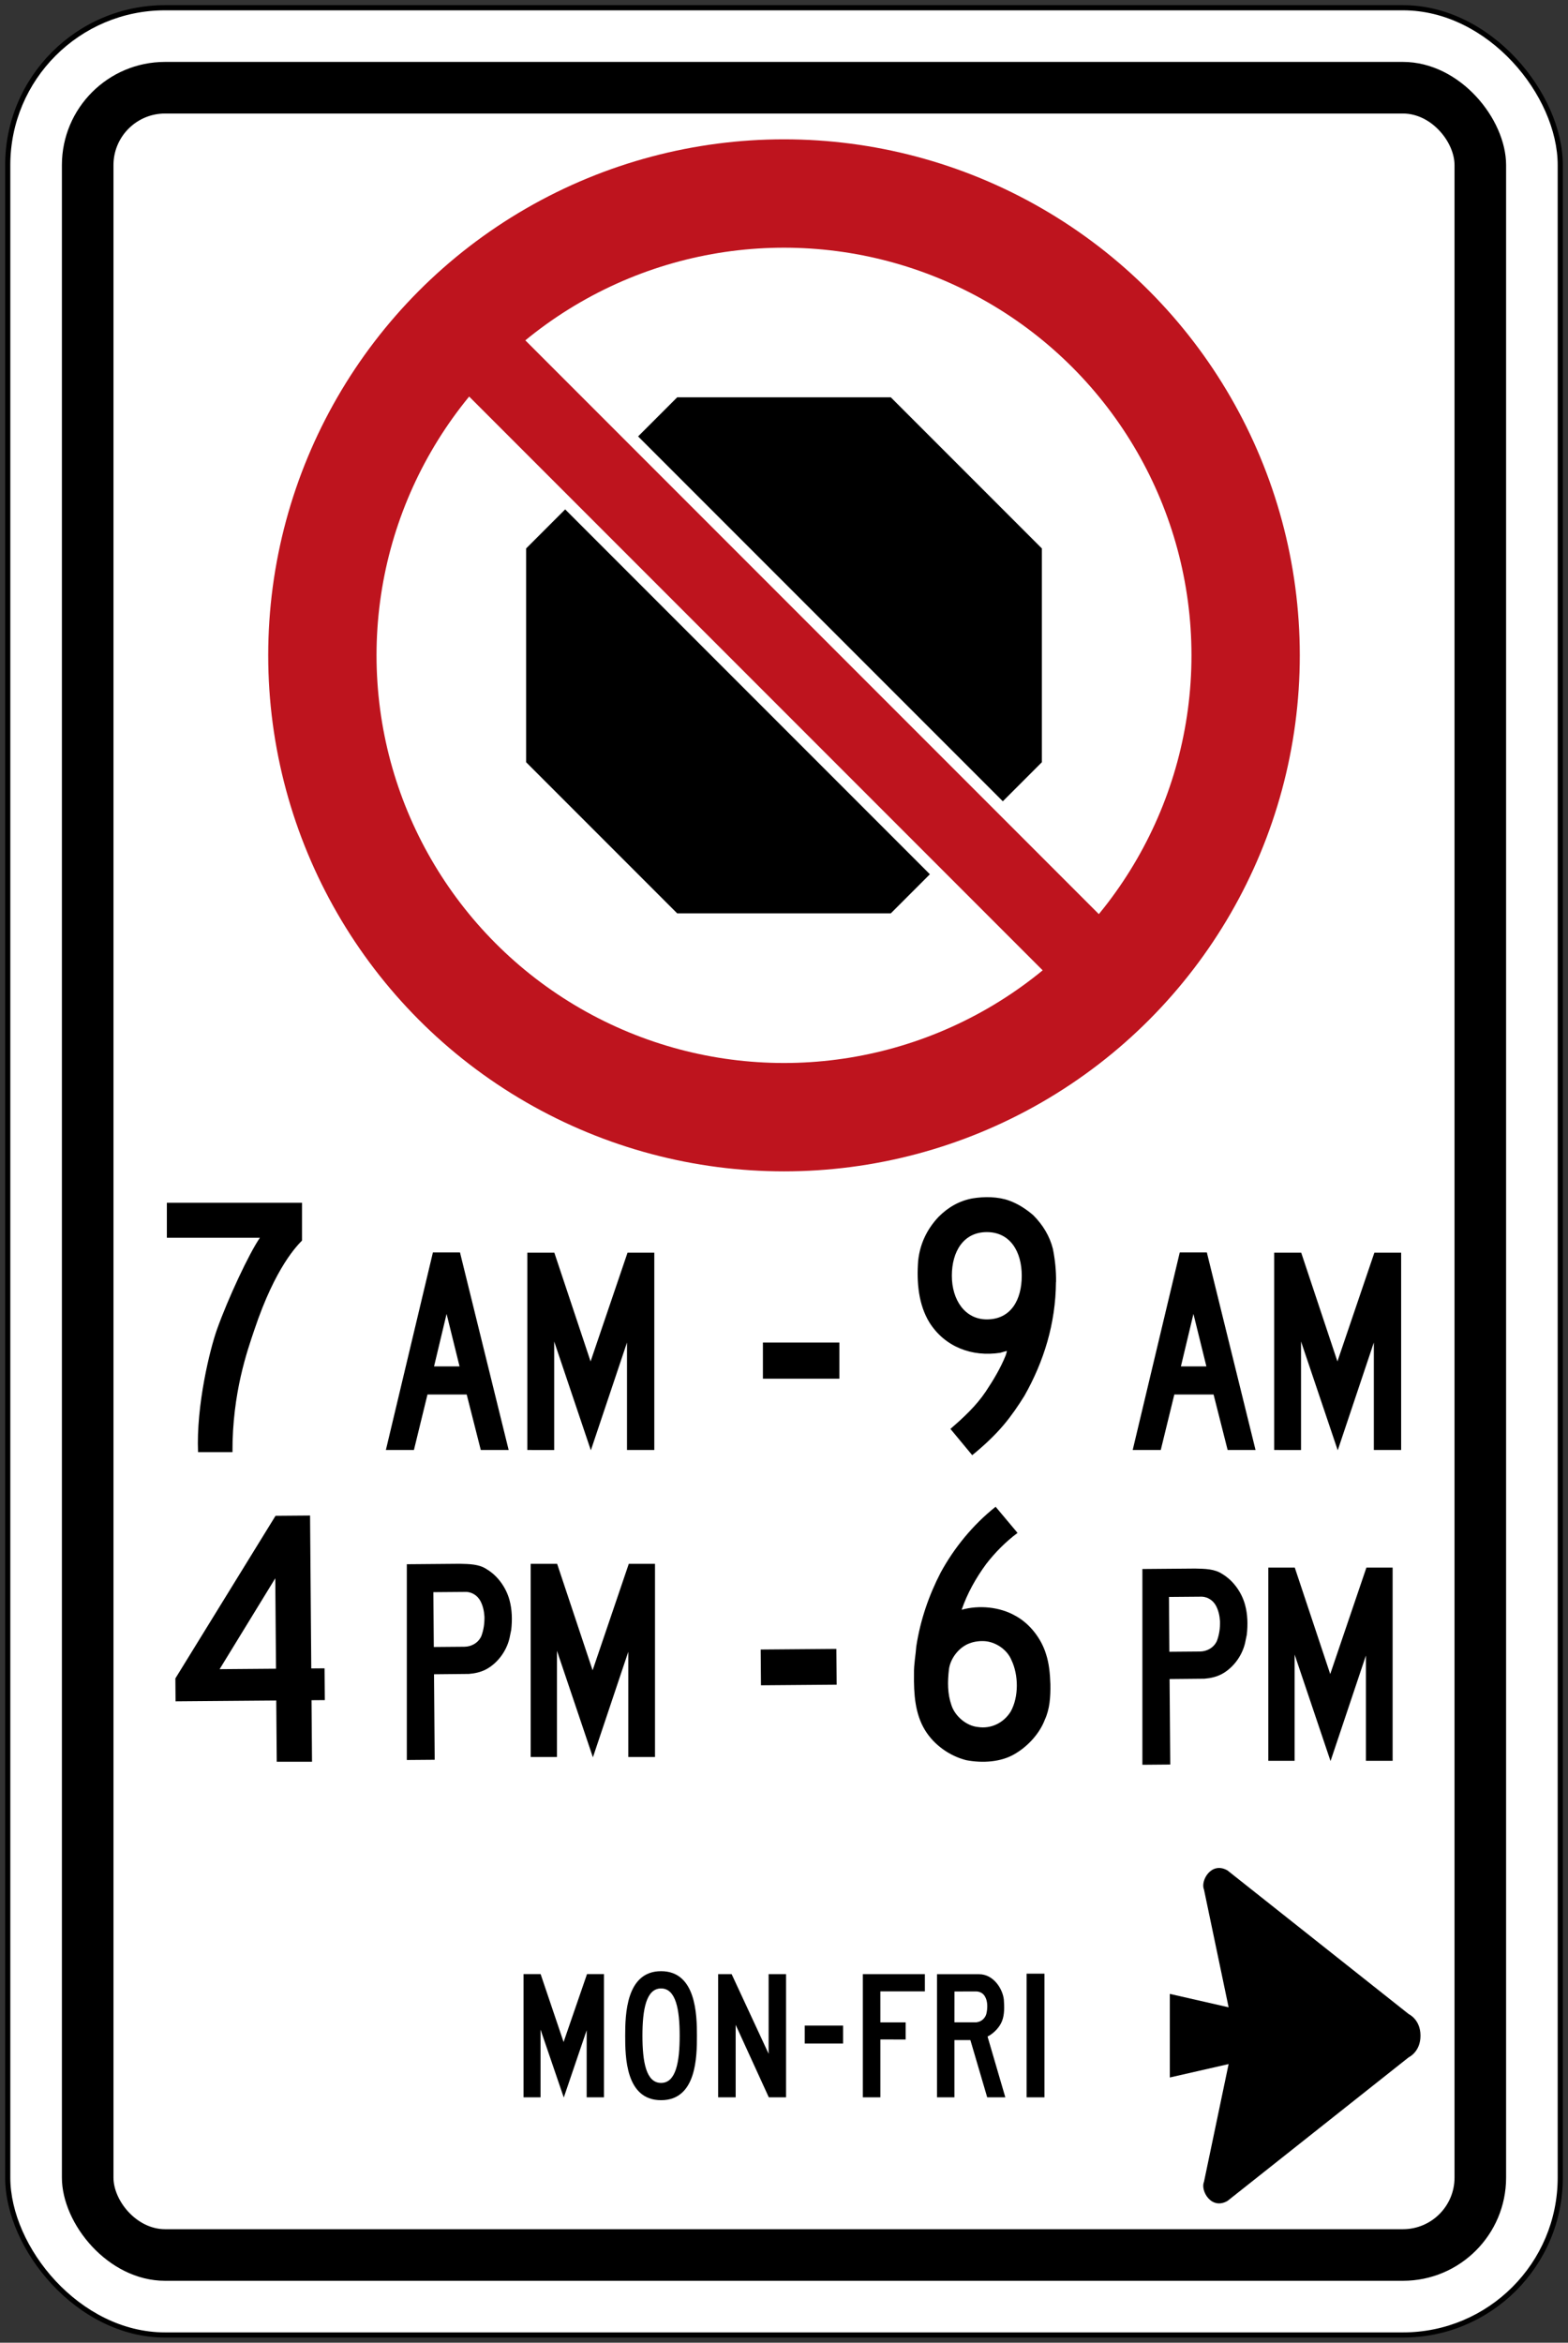 <?xml version="1.0" encoding="UTF-8" standalone="no"?>
<!-- Created with Inkscape (http://www.inkscape.org/) -->

<svg
   xmlns:dc="http://purl.org/dc/elements/1.1/"
   xmlns:cc="http://creativecommons.org/ns#"
   xmlns:rdf="http://www.w3.org/1999/02/22-rdf-syntax-ns#"
   xmlns:svg="http://www.w3.org/2000/svg"
   xmlns="http://www.w3.org/2000/svg"
   xmlns:sodipodi="http://sodipodi.sourceforge.net/DTD/sodipodi-0.dtd"
   xmlns:inkscape="http://www.inkscape.org/namespaces/inkscape"
   width="304mm"
   height="454mm"
   viewBox="0 0 304 454"
   version="1.1"
   id="svg8"
   inkscape:version="0.92.4 (5da689c313, 2019-01-14)"
   sodipodi:docname="22.svg">
  <rect x="0" y="0" width="304" height="454" fill="#333333" stroke="none"/>
  <defs
     id="defs2" />
  <sodipodi:namedview
     id="base"
     pagecolor="#ffffff"
     bordercolor="#666666"
     borderopacity="1.0"
     inkscape:pageopacity="0.0"
     inkscape:pageshadow="2"
     inkscape:zoom="0.34687501"
     inkscape:cx="1238.0354"
     inkscape:cy="784.08392"
     inkscape:document-units="mm"
     inkscape:current-layer="layer1"
     showgrid="false"
     showguides="false"
     inkscape:window-width="1920"
     inkscape:window-height="1057"
     inkscape:window-x="-8"
     inkscape:window-y="-8"
     inkscape:window-maximized="1"
     inkscape:snap-global="false" />
  <g
     inkscape:label="Layer 1"
     inkscape:groupmode="layer"
     id="layer1"
     transform="translate(0,157)">
    <rect
       style="fill:#000000;fill-opacity:1;stroke:none;stroke-width:148.29;stroke-linecap:round;stroke-linejoin:round;stroke-miterlimit:1.414;stroke-dasharray:none;stroke-opacity:1"
       id="rect18"
       width="302"
       height="452"
       x="1"
       y="-156"
       rx="31"
       ry="31" />
    <rect
       ry="30"
       rx="30"
       y="-155"
       x="2"
       height="450"
       width="300"
       id="rect20"
       style="fill:#ffffff;fill-opacity:1;stroke:none;stroke-width:147.471;stroke-linecap:round;stroke-linejoin:round;stroke-miterlimit:1.414;stroke-dasharray:none;stroke-opacity:1" />
    <rect
       style="fill:#000000;fill-opacity:1;stroke:none;stroke-width:139.268;stroke-linecap:round;stroke-linejoin:round;stroke-miterlimit:1.414;stroke-dasharray:none;stroke-opacity:1"
       id="rect1284"
       width="280"
       height="430"
       x="12"
       y="-145"
       rx="20"
       ry="20" />
    <rect
       ry="10"
       rx="10"
       y="-135"
       x="22"
       height="410"
       width="260"
       id="rect1286"
       style="fill:#ffffff;fill-opacity:1;stroke:none;stroke-width:131.044;stroke-linecap:round;stroke-linejoin:round;stroke-miterlimit:1.414;stroke-dasharray:none;stroke-opacity:1" />
    <g
       aria-label="50"
       style="font-style:normal;font-variant:normal;font-weight:normal;font-stretch:normal;font-size:432.277px;line-height:1.25;font-family:'Roadgeek 2005 Series D';-inkscape-font-specification:'Roadgeek 2005 Series D';letter-spacing:0px;word-spacing:0px;fill:#000000;fill-opacity:1;stroke:none;stroke-width:10.807"
       id="text1400"
       transform="translate(-8.64,79.959)">
      <g
         aria-label="MAXIMUM"
         style="font-style:normal;font-variant:normal;font-weight:normal;font-stretch:normal;font-size:146.628px;line-height:1.25;font-family:'Roadgeek 2005 Series C';-inkscape-font-specification:'Roadgeek 2005 Series C';letter-spacing:0px;word-spacing:0px;fill:#000000;fill-opacity:1;stroke:none;stroke-width:39.615"
         id="text1419">
        <circle
           style="fill:#be141e;fill-opacity:1;fill-rule:nonzero;stroke:none;stroke-width:7.914;stroke-linecap:round;stroke-linejoin:round;stroke-miterlimit:4;stroke-dasharray:none;stroke-opacity:1"
           id="path16"
           cx="160.64"
           cy="-109.959"
           r="100" />
        <circle
           r="79"
           cy="-109.959"
           cx="160.64"
           id="circle1216"
           style="fill:#ffffff;fill-opacity:1;fill-rule:nonzero;stroke:none;stroke-width:6.252;stroke-linecap:round;stroke-linejoin:round;stroke-miterlimit:4;stroke-dasharray:none;stroke-opacity:1" />
        <path
           style="fill:#000000;fill-opacity:1;stroke:none;stroke-width:0.1"
           d="m 110.64,-130.669 29.289,-29.289 41.421,-2e-5 29.289,29.289 -5e-5,41.421 -29.289,29.289 -41.421,8e-5 -29.289,-29.289 z"
           id="path2113"
           inkscape:connector-curvature="0"
           sodipodi:nodetypes="ccccccccc" />
        <rect
           style="fill:#ffffff;fill-opacity:1;fill-rule:nonzero;stroke:none;stroke-width:28.357;stroke-linecap:round;stroke-linejoin:round;stroke-miterlimit:4;stroke-dasharray:none;stroke-opacity:1"
           id="rect1405"
           width="20"
           height="150"
           x="-201.342"
           y="-110.837"
           transform="rotate(135)" />
        <rect
           style="fill:#be141e;fill-opacity:1;fill-rule:nonzero;stroke:none;stroke-width:28.005;stroke-linecap:round;stroke-linejoin:round;stroke-miterlimit:4;stroke-dasharray:none;stroke-opacity:1"
           id="rect1407"
           width="15.4"
           height="190"
           x="183.642"
           y="-59.163"
           transform="rotate(-45)" />
        <path
           style="fill:#000000;fill-opacity:1;fill-rule:nonzero;stroke:none;stroke-width:0.721"
           d="m 284.04,157.541 c 0,3.147 -2.28,4.185 -2.28,4.185 l -35.14,27.839 c -3.167,1.817 -5.278,-2.039 -4.56,-3.679 l 4.781,-22.845 -11.4,2.6 v -16.2 l 11.4,2.6 -4.781,-22.845 c -0.718,-1.64 1.394,-5.497 4.56,-3.679 l 35.14,27.839 c 0,0 2.28,1.038 2.28,4.185 z"
           id="path2048"
           inkscape:connector-curvature="0"
           sodipodi:nodetypes="sccccccccccs" />
        <path
           d="m 53.709,44.458 c -0.045,-11.558 2.933,-19.794 4.23,-23.665 4.127,-12.334 8.403,-16.444 9.254,-17.34 v -7.33 H 40.99 v 6.787 H 59.029 C 56.905,5.997 52.854,14.667 50.718,20.647 c -1.375,3.843 -4.053,14.721 -3.682,23.811 z"
           style="fill:#000000;fill-opacity:1;fill-rule:nonzero;stroke:none;stroke-width:1.185"
           id="path655"
           inkscape:connector-curvature="0" />
        <path
           d="m 171.381,23.214 h -14.829 v 7.007 h 14.829 z"
           style="fill:#000000;fill-opacity:1;fill-rule:nonzero;stroke:none;stroke-width:1.185"
           id="path657"
           inkscape:connector-curvature="0" />
        <path
           d="m 192.905,39.948 c 2.516,-2.167 5,-4.47 6.861,-7.25 1.505,-2.26 2.878,-4.564 3.87,-7.03 0.062,-0.28 0.177,-0.527 0.237,-0.807 -0.44,0.05 -0.869,0.234 -1.312,0.34 -5.477,0.843 -10.725,-1.127 -13.725,-5.871 -2.11,-3.446 -2.513,-7.78 -2.182,-12 0.352,-3.217 1.665,-6.034 3.93,-8.45 1.891,-1.913 4.099,-3.144 6.595,-3.6 2.317,-0.384 4.995,-0.347 7.116,0.43 1.695,0.607 3.257,1.61 4.671,2.83 1.876,1.88 3.189,4.063 3.806,6.517 0.414,2.077 0.644,4.213 0.614,6.437 h -0.02 c -0.059,8.057 -2.357,15.401 -6.104,22.027 -1.2,1.934 -2.512,3.857 -4.026,5.654 -1.819,2.157 -3.99,4.154 -6.106,5.867 z"
           style="fill:#000000;fill-opacity:1;fill-rule:nonzero;stroke:none;stroke-width:1.185"
           id="path659"
           inkscape:connector-curvature="0" />
        <path
           d="m 199.959,18.73 c 4.667,0 6.776,-3.784 6.776,-8.46 0,-4.667 -2.235,-8.457 -6.776,-8.457 -4.538,0 -6.777,3.79 -6.777,8.457 0,4.677 2.538,8.46 6.777,8.46 z"
           style="fill:#ffffff;fill-opacity:1;fill-rule:nonzero;stroke:none;stroke-width:1.185"
           id="path661"
           inkscape:connector-curvature="0" />
        <path
           d="m 92.57,5.757 h 5.252 l 9.435,38.281 h -5.404 L 99.122,33.281 H 91.519 l -2.628,10.757 h -5.438 z"
           style="fill:#000000;fill-opacity:1;fill-rule:nonzero;stroke:none;stroke-width:1.185"
           id="path663"
           inkscape:connector-curvature="0" />
        <path
           d="m 97.736,27.837 h -4.944 l 2.429,-10.173 z"
           style="fill:#ffffff;fill-opacity:1;fill-rule:nonzero;stroke:none;stroke-width:1.185"
           id="path665"
           inkscape:connector-curvature="0" />
        <path
           d="M 110.876,44.038 V 5.803 h 5.239 l 7.025,21.071 7.164,-21.071 h 5.192 v 38.235 h -5.296 v -20.83 l -7.007,20.891 -7.108,-21.091 v 21.031 z"
           style="fill:#000000;fill-opacity:1;fill-rule:nonzero;stroke:none;stroke-width:1.185"
           id="path667"
           inkscape:connector-curvature="0" />
        <path
           d="m 237.368,5.757 h 5.253 l 9.441,38.281 h -5.411 l -2.727,-10.757 h -7.608 l -2.63,10.757 h -5.441 z"
           style="fill:#000000;fill-opacity:1;fill-rule:nonzero;stroke:none;stroke-width:1.185"
           id="path669"
           inkscape:connector-curvature="0" />
        <path
           d="m 242.531,27.837 h -4.94 l 2.43,-10.173 z"
           style="fill:#ffffff;fill-opacity:1;fill-rule:nonzero;stroke:none;stroke-width:1.185"
           id="path671"
           inkscape:connector-curvature="0" />
        <path
           d="M 255.675,44.038 V 5.803 h 5.241 l 7.02,21.071 7.163,-21.071 h 5.191 v 38.235 h -5.294 v -20.83 l -7,20.891 -7.114,-21.091 v 21.031 z"
           style="fill:#000000;fill-opacity:1;fill-rule:nonzero;stroke:none;stroke-width:1.185"
           id="path673"
           inkscape:connector-curvature="0" />
        <path
           d="m 62.293,104.455 -0.096,-11.868 -19.521,0.158 -0.036,-4.439 19.42,-31.515 6.694,-0.053 0.235,29.63 2.573,-0.02 0.05,6.16 -2.573,0.02 0.094,11.927 z"
           style="fill:#000000;fill-opacity:1;fill-rule:nonzero;stroke:none;stroke-width:1.169"
           id="path675"
           inkscape:connector-curvature="0" />
        <path
           d="m 62.01,68.897 0.14,17.528 -10.934,0.088 z"
           style="fill:#ffffff;fill-opacity:1;fill-rule:nonzero;stroke:none;stroke-width:1.169"
           id="path677"
           inkscape:connector-curvature="0" />
        <path
           d="m 170.79,82.585 -14.669,0.119 0.056,6.932 14.669,-0.118 z"
           style="fill:#000000;fill-opacity:1;fill-rule:nonzero;stroke:none;stroke-width:1.169"
           id="path679"
           inkscape:connector-curvature="0" />
        <path
           d="m 205.883,60.062 c 0.03,0.013 0.03,0.059 0,0.073 -2.206,1.635 -4.331,3.777 -6.029,5.978 -2.044,2.774 -3.68,5.722 -4.771,8.887 v 0 c 3.39,-0.951 7.406,-0.543 10.366,1.142 2.86,1.52 5.096,4.481 5.992,7.455 0.595,1.81 0.776,3.797 0.848,5.831 0.04,2.458 -0.131,4.831 -1.079,6.874 -1.013,2.688 -3.301,5.173 -5.812,6.633 -2.665,1.596 -6.268,1.817 -9.417,1.217 -3.14,-0.792 -6.217,-2.882 -8.028,-5.864 -1.909,-3.152 -2.167,-6.952 -2.111,-10.874 -0.04,-1.856 0.322,-3.567 0.446,-5.324 0.788,-5.097 2.423,-9.851 4.734,-14.313 2.573,-4.722 6.217,-9.223 10.645,-12.737 z"
           style="fill:#000000;fill-opacity:1;fill-rule:nonzero;stroke:none;stroke-width:1.169"
           id="path681"
           inkscape:connector-curvature="0" />
        <path
           d="m 204.729,84.736 c 1.401,2.902 1.441,7.147 -0.127,9.973 -1.397,2.261 -3.858,3.403 -6.36,3.015 -2.211,-0.208 -4.419,-2.06 -5.127,-4.192 -0.79,-2.247 -0.782,-4.577 -0.493,-7.008 0.28,-2.109 1.93,-4.242 3.93,-4.998 1.004,-0.401 2.229,-0.539 3.339,-0.408 1.99,0.267 4.041,1.678 4.838,3.619 z"
           style="fill:#ffffff;fill-opacity:1;fill-rule:nonzero;stroke:none;stroke-width:1.169"
           id="path683"
           inkscape:connector-curvature="0" />
        <path
           d="m 250.142,80.9 c -0.444,2.658 -2.221,5.284 -4.676,6.587 -1.007,0.523 -2.128,0.78 -3.32,0.872 l -6.752,0.066 0.131,16.57 -5.402,0.046 V 67.101 l 10.236,-0.086 c 1.866,0.039 3.791,0.056 5.268,1.063 2.191,1.313 3.765,3.616 4.403,5.965 0.506,1.849 0.556,3.823 0.336,5.788 z"
           style="fill:#000000;fill-opacity:1;fill-rule:nonzero;stroke:none;stroke-width:1.169"
           id="path685"
           inkscape:connector-curvature="0" />
        <path
           d="m 241.696,72.464 c 1.083,0.066 2.086,0.687 2.649,1.678 0.52,0.934 0.753,1.987 0.829,3.112 0.033,1.346 -0.164,2.6 -0.593,3.758 -0.582,1.319 -1.901,2.063 -3.284,2.079 l -5.942,0.049 -0.079,-10.624 z"
           style="fill:#ffffff;fill-opacity:1;fill-rule:nonzero;stroke:none;stroke-width:1.169"
           id="path687"
           inkscape:connector-curvature="0" />
        <path
           d="M 254.537,104.272 V 66.834 l 5.131,-0.007 6.873,20.637 7.015,-20.637 5.084,0.007 v 37.438 h -5.182 V 83.871 l -6.857,20.453 -6.962,-20.644 v 20.591 z"
           style="fill:#000000;fill-opacity:1;fill-rule:nonzero;stroke:none;stroke-width:1.169"
           id="path689"
           inkscape:connector-curvature="0" />
        <path
           d="m 107.531,79.975 c -0.444,2.655 -2.221,5.285 -4.676,6.588 -1.005,0.523 -2.132,0.78 -3.32,0.872 l -6.75,0.066 0.131,16.57 -5.403,0.043 V 66.176 l 10.233,-0.086 c 1.869,0.04 3.794,0.056 5.269,1.062 2.19,1.313 3.766,3.613 4.403,5.965 0.507,1.849 0.556,3.824 0.336,5.788 z"
           style="fill:#000000;fill-opacity:1;fill-rule:nonzero;stroke:none;stroke-width:1.169"
           id="path691"
           inkscape:connector-curvature="0" />
        <path
           d="m 99.086,71.539 c 1.079,0.066 2.084,0.688 2.649,1.678 0.52,0.935 0.753,1.987 0.829,3.116 0.03,1.342 -0.17,2.596 -0.594,3.754 -0.581,1.316 -1.902,2.063 -3.286,2.079 l -5.94,0.05 -0.083,-10.625 z"
           style="fill:#ffffff;fill-opacity:1;fill-rule:nonzero;stroke:none;stroke-width:1.169"
           id="path693"
           inkscape:connector-curvature="0" />
        <path
           d="M 111.527,103.537 V 66.104 l 5.13,-0.003 6.876,20.633 7.014,-20.633 5.084,0.003 v 37.434 h -5.181 V 83.144 l -6.859,20.453 -6.966,-20.647 v 20.587 z"
           style="fill:#000000;fill-opacity:1;fill-rule:nonzero;stroke:none;stroke-width:1.169"
           id="path695"
           inkscape:connector-curvature="0" />
        <path
           d="m 110.14,169.488 v -23.88 h 3.315 l 4.452,13.162 4.539,-13.162 h 3.289 v 23.88 h -3.353 v -13.004 l -4.439,13.042 -4.504,-13.175 v 13.136 z"
           style="font-style:normal;font-variant:normal;font-weight:normal;font-stretch:normal;font-size:146.628px;line-height:1.25;font-family:'Roadgeek 2005 Series C';-inkscape-font-specification:'Roadgeek 2005 Series C';letter-spacing:0px;word-spacing:0px;fill:#000000;fill-opacity:1;fill-rule:nonzero;stroke:none;stroke-width:1.17"
           id="path1387"
           inkscape:connector-curvature="0" />
        <path
           d="m 136.806,170.041 c 6.88,0 6.953,-8.427 6.953,-12.503 0,-4.072 -0.17,-12.497 -6.953,-12.497 -6.789,0 -6.957,8.425 -6.957,12.497 0,4.076 0.073,12.503 6.957,12.503 z"
           style="font-style:normal;font-variant:normal;font-weight:normal;font-stretch:normal;font-size:146.628px;line-height:1.25;font-family:'Roadgeek 2005 Series C';-inkscape-font-specification:'Roadgeek 2005 Series C';letter-spacing:0px;word-spacing:0px;fill:#000000;fill-opacity:1;fill-rule:nonzero;stroke:none;stroke-width:1.17"
           id="path1389"
           inkscape:connector-curvature="0" />
        <path
           d="m 136.806,166.694 c 2.899,0 3.606,-4.097 3.606,-9.156 0,-5.052 -0.721,-9.15 -3.606,-9.15 -2.889,0 -3.612,4.098 -3.612,9.15 0,5.059 0.709,9.156 3.612,9.156 z"
           style="font-style:normal;font-variant:normal;font-weight:normal;font-stretch:normal;font-size:146.628px;line-height:1.25;font-family:'Roadgeek 2005 Series C';-inkscape-font-specification:'Roadgeek 2005 Series C';letter-spacing:0px;word-spacing:0px;fill:#ffffff;fill-opacity:1;fill-rule:nonzero;stroke:none;stroke-width:1.17"
           id="path1391"
           inkscape:connector-curvature="0" />
        <path
           d="m 147.876,145.621 h 2.615 l 7.167,15.429 v -15.429 h 3.383 v 23.867 h -3.347 l -6.426,-14.051 0.002,14.051 h -3.395 v -23.867 z"
           style="font-style:normal;font-variant:normal;font-weight:normal;font-stretch:normal;font-size:146.628px;line-height:1.25;font-family:'Roadgeek 2005 Series C';-inkscape-font-specification:'Roadgeek 2005 Series C';letter-spacing:0px;word-spacing:0px;fill:#000000;fill-opacity:1;fill-rule:nonzero;stroke:none;stroke-width:1.17"
           id="path1393"
           inkscape:connector-curvature="0" />
        <path
           d="m 172.098,155.588 h -7.44 v 3.47 h 7.44 z"
           style="font-style:normal;font-variant:normal;font-weight:normal;font-stretch:normal;font-size:146.628px;line-height:1.25;font-family:'Roadgeek 2005 Series C';-inkscape-font-specification:'Roadgeek 2005 Series C';letter-spacing:0px;word-spacing:0px;fill:#000000;fill-opacity:1;fill-rule:nonzero;stroke:none;stroke-width:1.17"
           id="path1395"
           inkscape:connector-curvature="0" />
        <path
           d="M 175.923,145.621 H 187.951 v 3.333 h -8.63 l 0.002,6.008 h 4.906 v 3.319 l -4.906,-0.007 v 11.212 h -3.401 v -23.867 z"
           style="font-style:normal;font-variant:normal;font-weight:normal;font-stretch:normal;font-size:146.628px;line-height:1.25;font-family:'Roadgeek 2005 Series C';-inkscape-font-specification:'Roadgeek 2005 Series C';letter-spacing:0px;word-spacing:0px;fill:#000000;fill-opacity:1;fill-rule:nonzero;stroke:none;stroke-width:1.17"
           id="path1397"
           inkscape:connector-curvature="0" />
        <path
           d="m 202.927,154.665 c -0.481,1.278 -1.661,2.451 -2.823,3.045 l 3.446,11.778 h -3.513 l -3.262,-11.095 h -3.097 v 11.095 c -1.085,0 -2.375,0 -3.377,0 v -23.86 h 8.159 c 2.849,0 4.611,2.918 4.805,4.961 0.097,1.344 0.135,2.839 -0.34,4.076 z"
           style="font-style:normal;font-variant:normal;font-weight:normal;font-stretch:normal;font-size:146.628px;line-height:1.25;font-family:'Roadgeek 2005 Series C';-inkscape-font-specification:'Roadgeek 2005 Series C';letter-spacing:0px;word-spacing:0px;fill:#000000;fill-opacity:1;fill-rule:nonzero;stroke:none;stroke-width:1.17"
           id="path1399"
           inkscape:connector-curvature="0" />
        <path
           d="m 197.957,148.968 c 0.665,0.026 1.291,0.354 1.634,0.962 0.563,0.928 0.541,2.259 0.293,3.326 -0.158,0.718 -0.783,1.408 -1.502,1.594 l -0.405,0.098 h -4.298 l 0.007,-5.974 4.273,-0.007 z"
           style="font-style:normal;font-variant:normal;font-weight:normal;font-stretch:normal;font-size:146.628px;line-height:1.25;font-family:'Roadgeek 2005 Series C';-inkscape-font-specification:'Roadgeek 2005 Series C';letter-spacing:0px;word-spacing:0px;fill:#ffffff;fill-opacity:1;fill-rule:nonzero;stroke:none;stroke-width:1.17"
           id="path1401"
           inkscape:connector-curvature="0" />
        <path
           d="m 211.139,169.488 v -23.965 h -3.468 v 23.965 z"
           style="font-style:normal;font-variant:normal;font-weight:normal;font-stretch:normal;font-size:146.628px;line-height:1.25;font-family:'Roadgeek 2005 Series C';-inkscape-font-specification:'Roadgeek 2005 Series C';letter-spacing:0px;word-spacing:0px;fill:#000000;fill-opacity:1;fill-rule:nonzero;stroke:none;stroke-width:1.17"
           id="path1403"
           inkscape:connector-curvature="0" />
      </g>
    </g>
  </g>
</svg>
